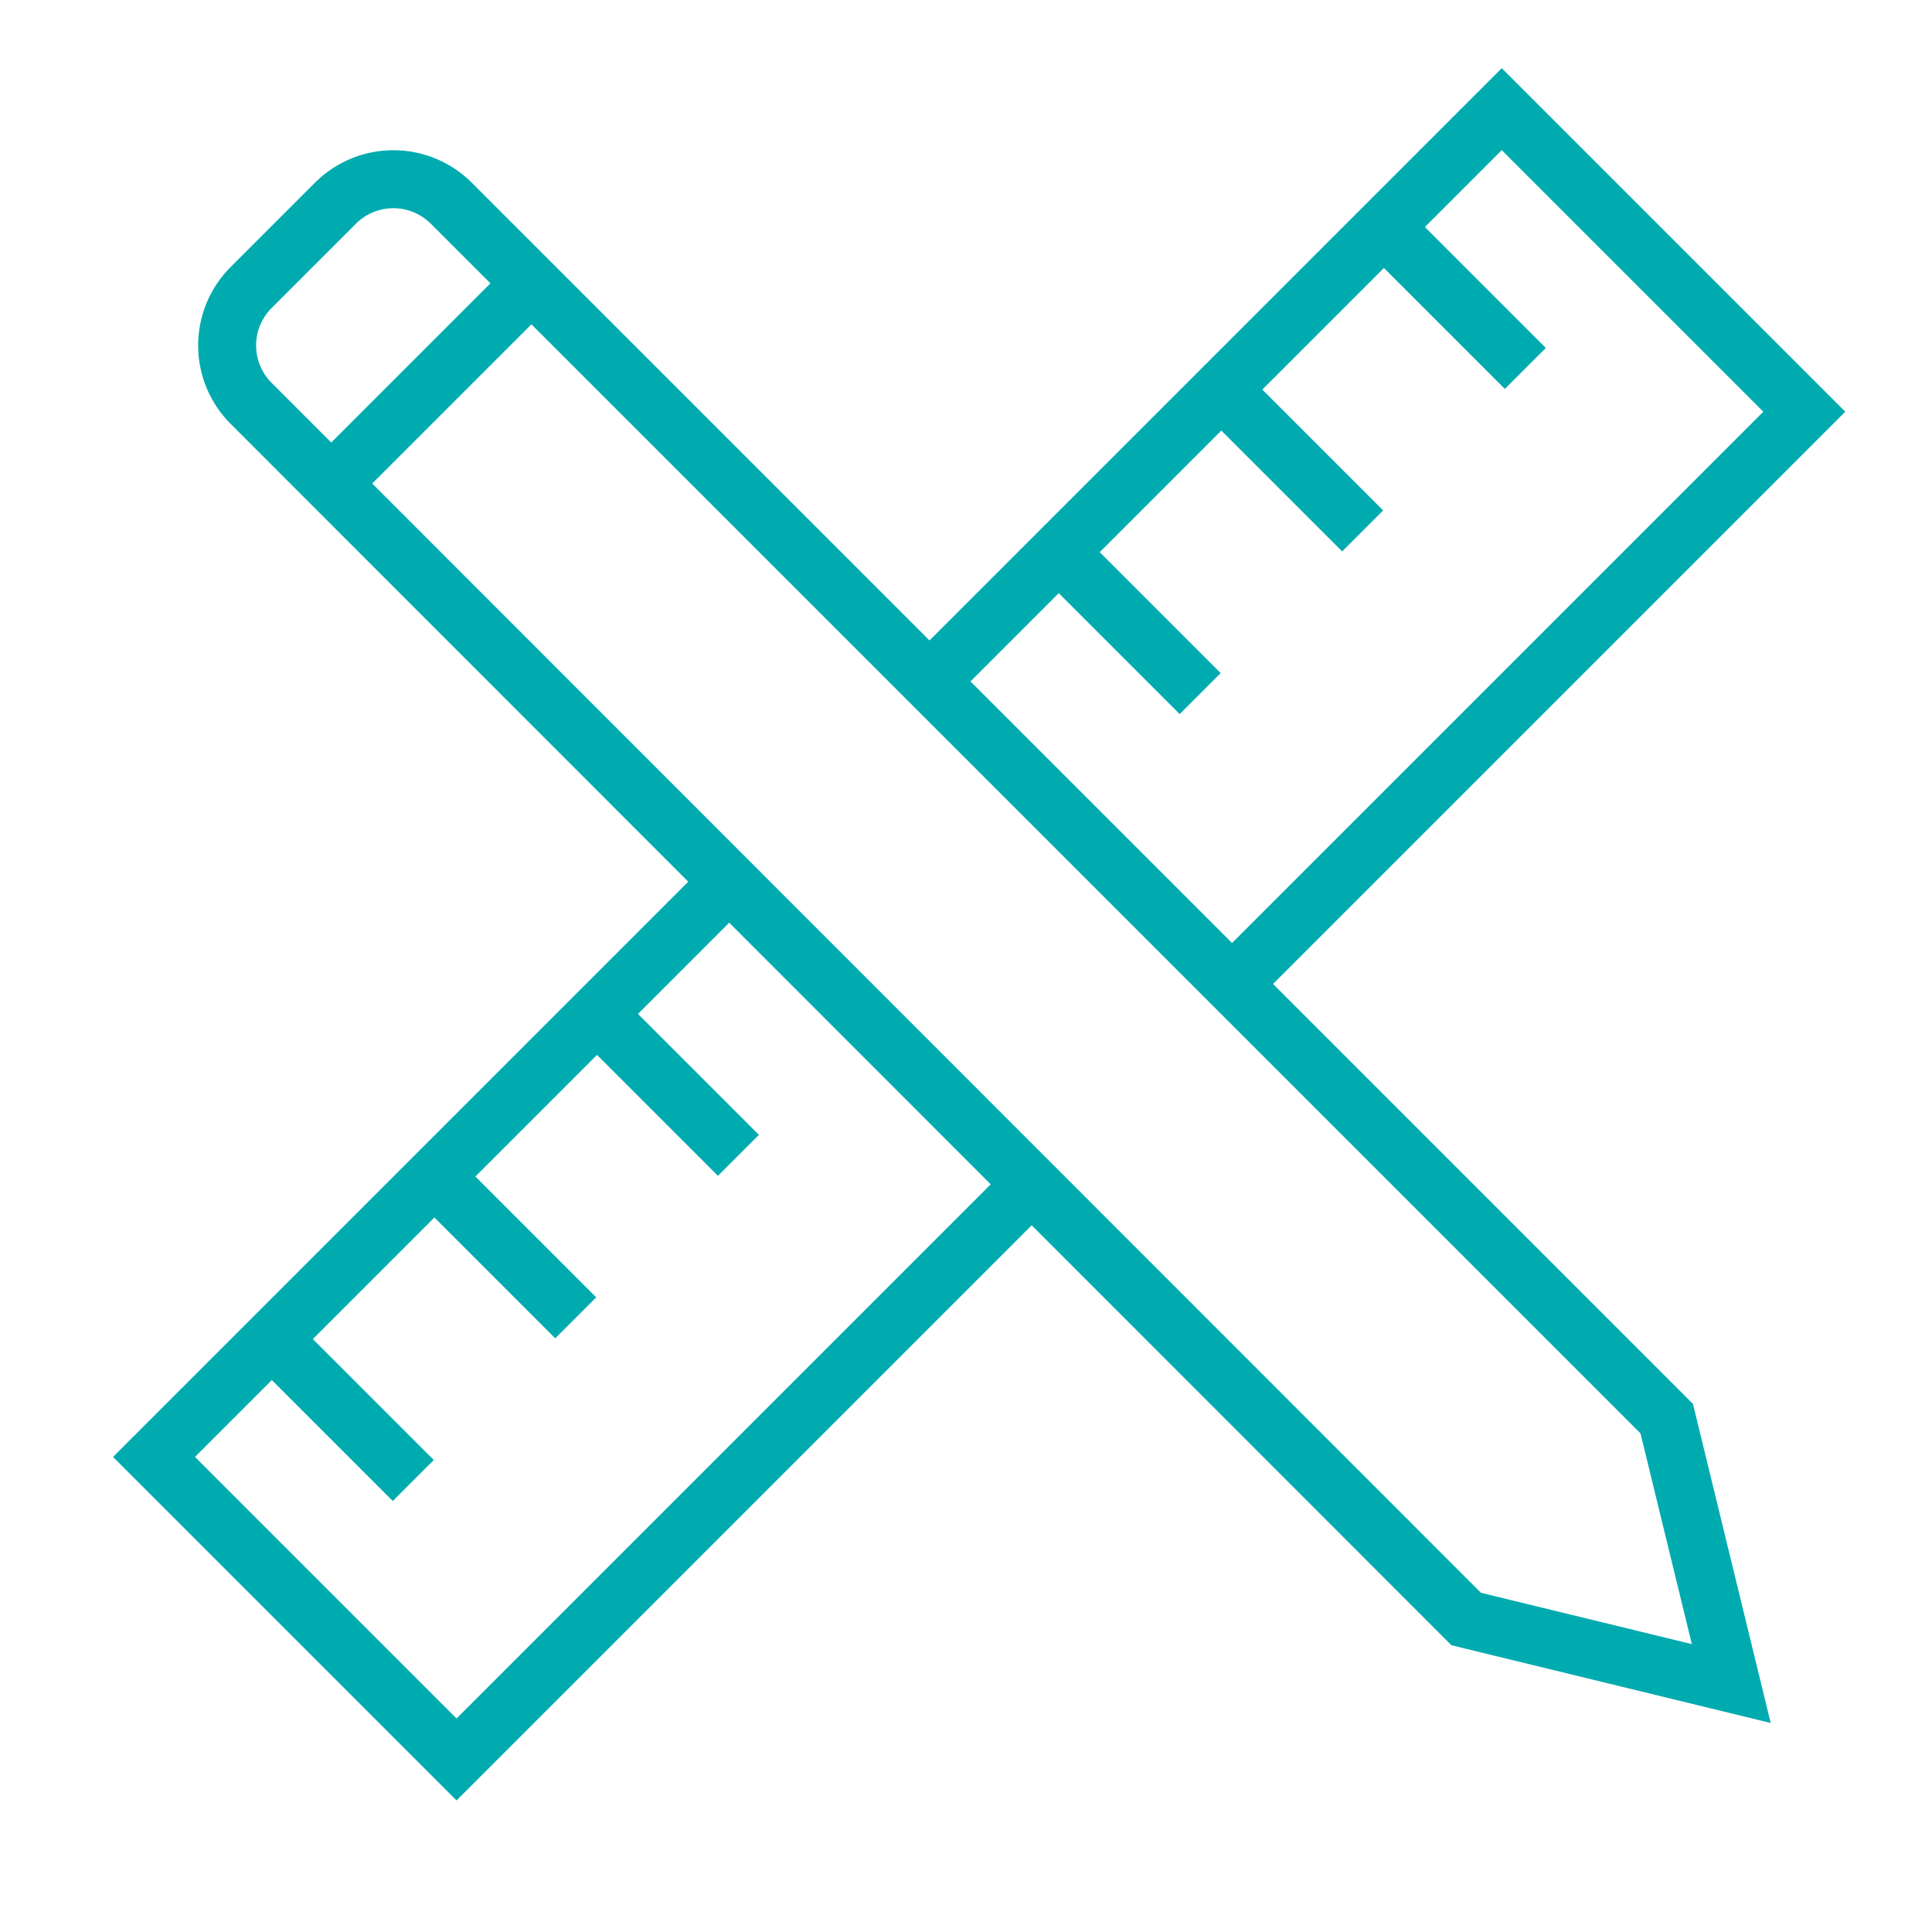 <svg xmlns="http://www.w3.org/2000/svg" viewBox="0 0 100 100"><defs><style>.a{fill:none;stroke:#00abb0;stroke-width:3px;}</style></defs><line class="a" x1="71.63" y1="11.75" x2="78.95" y2="19.07"/><line class="a" x1="63.21" y1="20.16" x2="70.53" y2="27.48"/><line class="a" x1="54.8" y1="28.58" x2="62.12" y2="35.9"/><line class="a" x1="30.9" y1="52.48" x2="38.22" y2="59.8"/><line class="a" x1="22.48" y1="60.89" x2="29.8" y2="68.21"/><line class="a" x1="14.07" y1="69.31" x2="21.39" y2="76.63"/><path class="a" d="M17.35,10.53,13,14.88a4.24,4.24,0,0,0,0,6L75.89,83.8l13.72,3.34L86.27,73.43l-62.9-62.9A4.24,4.24,0,0,0,17.35,10.53Z"/><line class="a" x1="17.13" y1="25.04" x2="27.51" y2="14.66"/><polyline class="a" points="63.77 50.93 93.39 21.31 77.73 5.65 48.11 35.27"/><polyline class="a" points="37.74 45.64 7.97 75.41 23.63 91.07 53.4 61.3"/></svg>